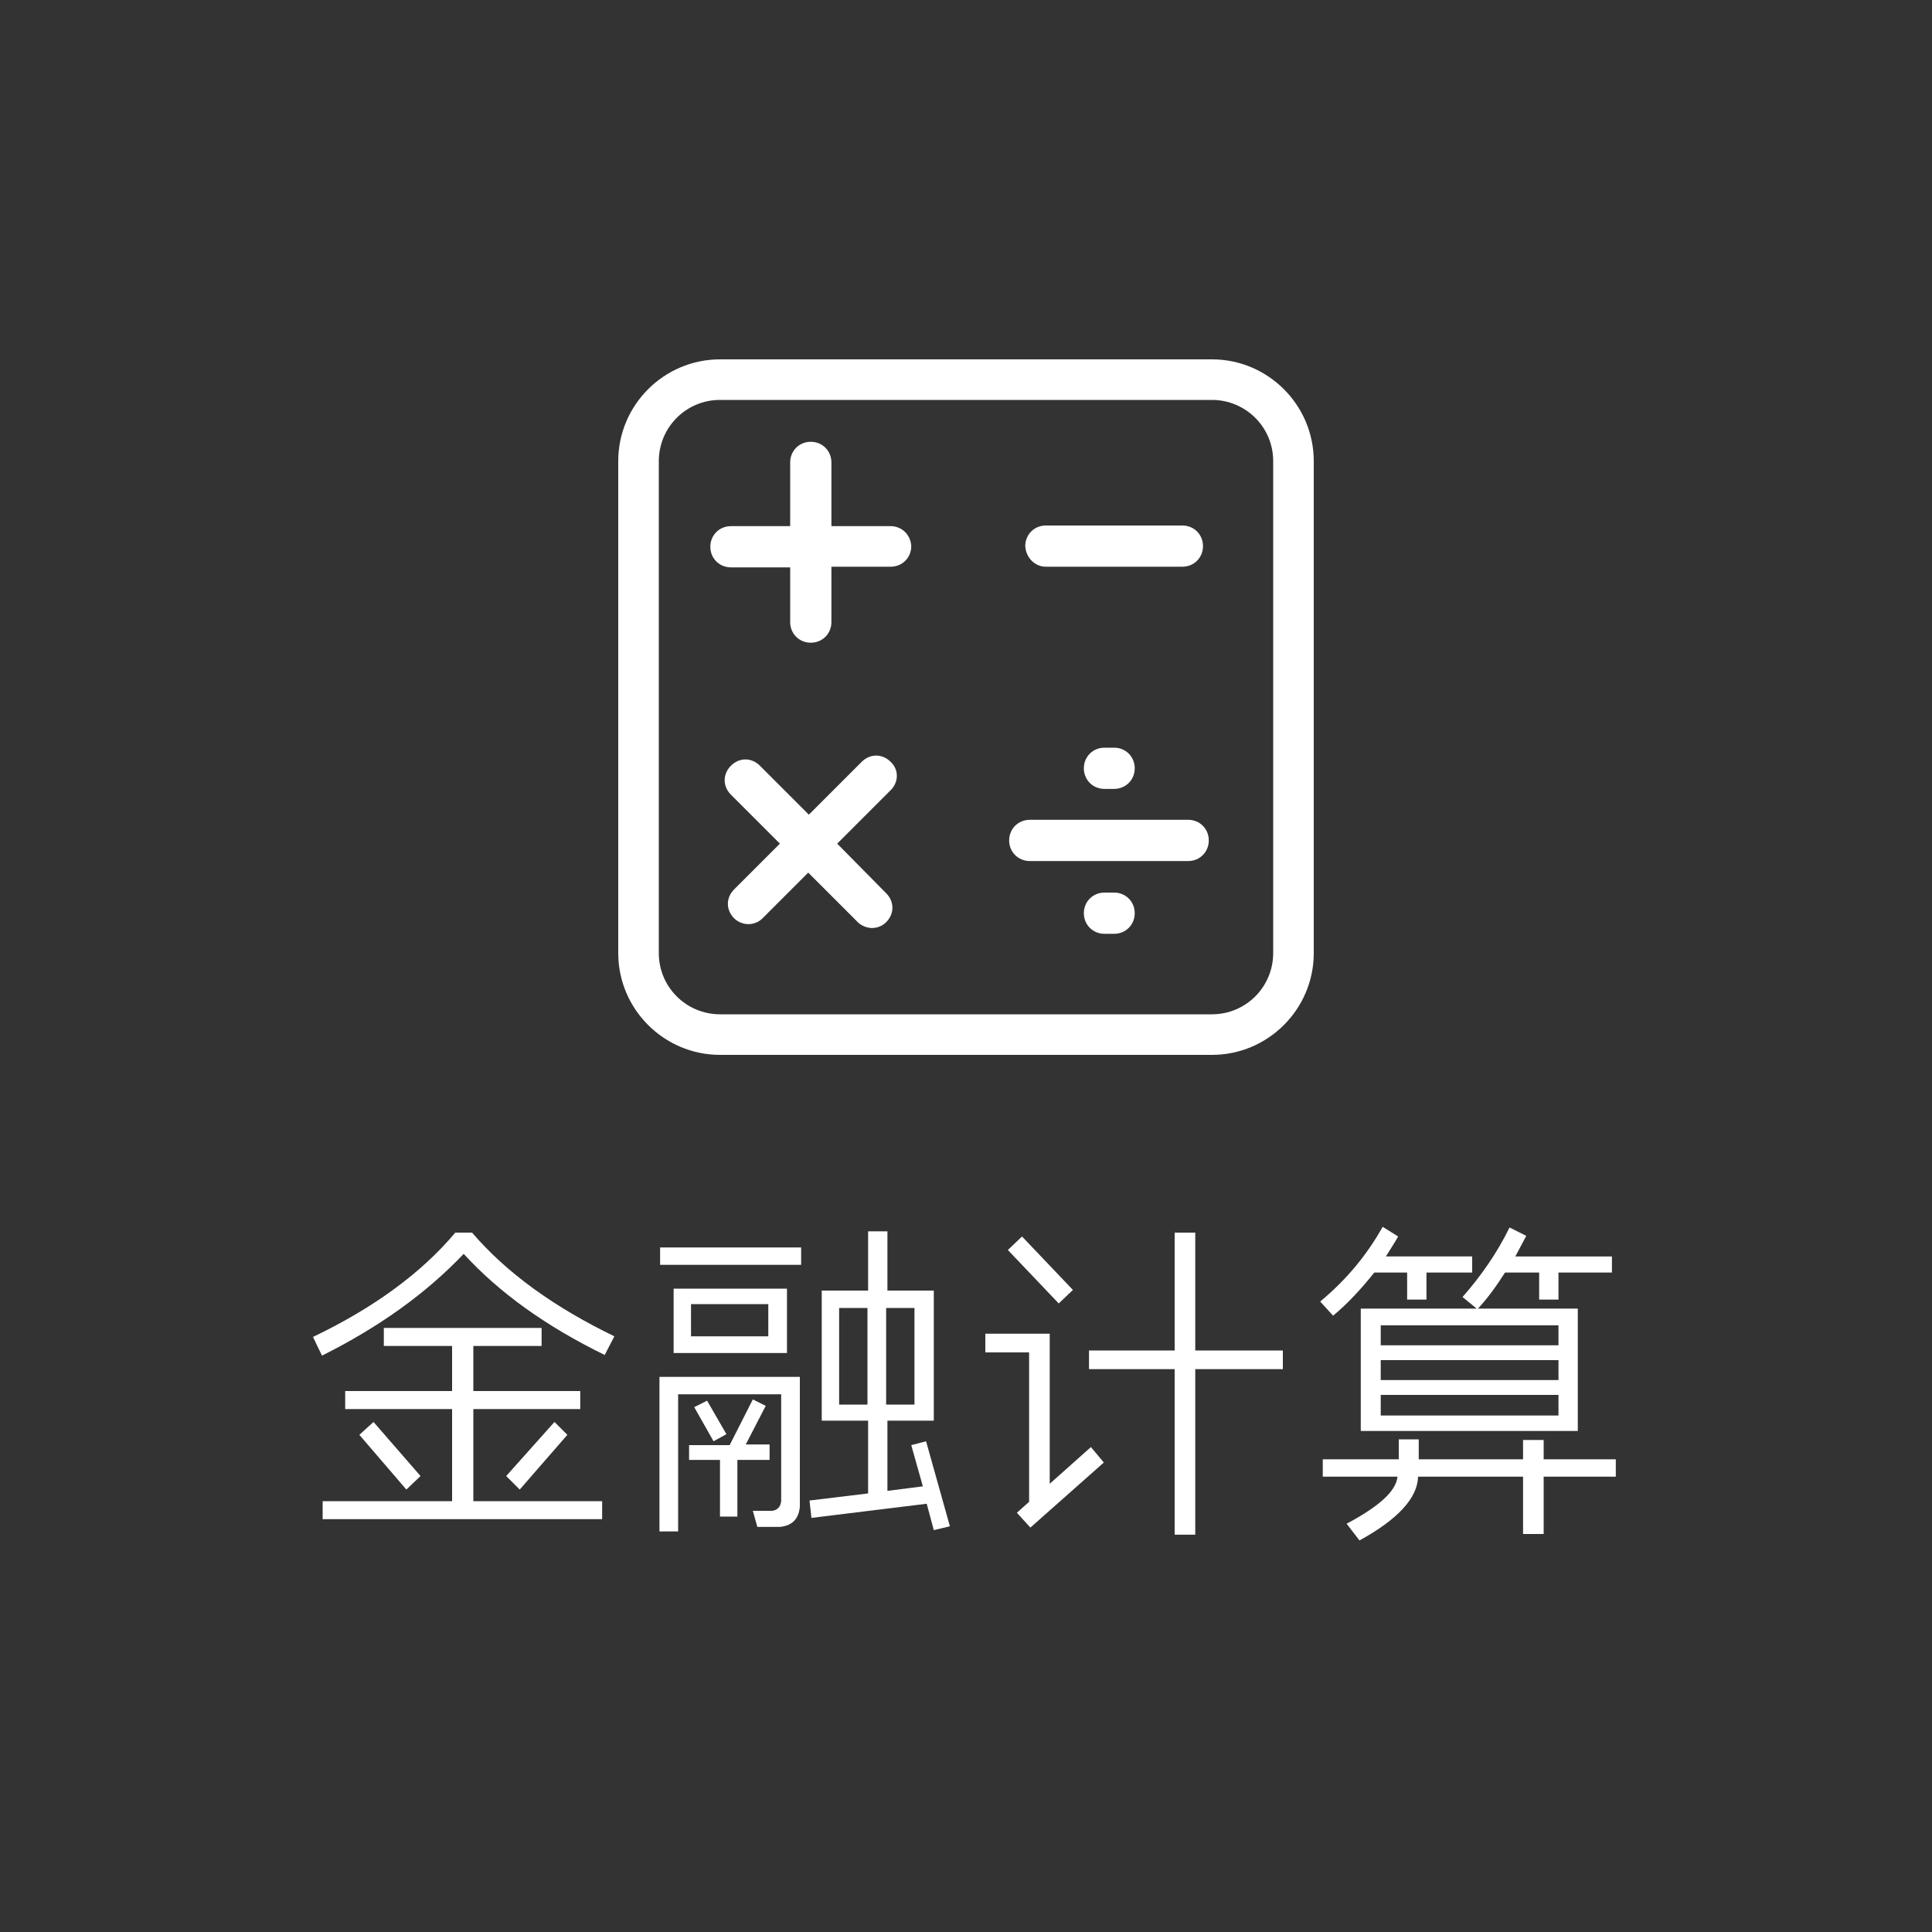 <?xml version="1.0" encoding="utf-8"?>
<!-- Generator: Adobe Illustrator 25.0.1, SVG Export Plug-In . SVG Version: 6.00 Build 0)  -->
<svg version="1.1" id="图层_1" xmlns="http://www.w3.org/2000/svg" xmlns:xlink="http://www.w3.org/1999/xlink" x="0px" y="0px"
	 viewBox="0 0 300 300" style="enable-background:new 0 0 300 300;" xml:space="preserve">
<rect x="0" y="0" width="300" height="300" fill="#333333" stroke="none"/>
<style type="text/css">
	.st0{enable-background:new    ;}
	.st1{fill:#FFFFFF;}
</style>
<g class="st0">
	<path class="st1" d="M48.6,207.6c9.4-4.5,16.8-9.9,22.1-16.2h2.6c5.4,6.3,12.8,11.6,22.1,16.1l-1.5,2.9
		c-9.2-4.5-16.4-9.7-21.9-15.7c-5.9,6.2-13.2,11.4-22,15.8L48.6,207.6z M53.6,216h16.6v-7H59.6v-2.8h24.5v2.8H73.5v7h16.6v2.8H73.5
		v14.3h20v2.8H50.1v-2.8h20.1v-14.3H53.6V216z M58,220.8l7.3,8.4l-2.2,2.1l-7.3-8.5L58,220.8z M88.1,222.8l-7.4,8.5l-2.1-2.1
		l7.5-8.4L88.1,222.8z"/>
	<path class="st1" d="M124.2,234c-0.2,1.9-1.2,2.9-3.1,3.1h-3.5l-0.7-2.5h3c0.8-0.1,1.3-0.6,1.4-1.5v-16.6h-16v21.3h-2.9v-24h21.8
		V234z M102.5,193.7h21.9v2.7h-21.9V193.7z M104.6,200.1h17.6v10h-17.6V200.1z M107.1,224.4h6.2l3.6-7.1l2,1l-3.1,6h3.7v2.4h-5v8.8
		h-2.7v-8.8h-4.8V224.4z M119.3,202.5h-12v5h12V202.5z M109.8,217.5l3,5.2l-2,1.1l-3-5.3L109.8,217.5z M143.8,223.8l3.7,13.2
		l-2.5,0.6l-1.1-4.1l-17.9,2.2l-0.3-2.7l9.1-1.1v-11.3h-7.2v-20.2h7.2v-9.2h3v9.2h7.2v20.2h-7.2v10.9l5.5-0.7l-1.8-6.4L143.8,223.8z
		 M130.3,203.1v15h4.4v-15H130.3z M142,203.1h-4.4v15h4.4V203.1z"/>
	<path class="st1" d="M153,207.1h10v23.3l6.4-5.7l2,2.4l-11.4,10.1l-2.1-2.3l1.9-1.7v-23.2H153V207.1z M158.7,192l7.9,8.3l-2.2,2.1
		l-7.9-8.3L158.7,192z M185.6,191.4v18.3h13.6v2.9h-13.6v25.7h-3.2v-25.7h-13.3v-2.9h13.3v-18.3H185.6z"/>
	<path class="st1" d="M217.1,192c-0.6,1.1-1.3,2.1-1.9,3.1h13.4v2.5h-7.1v4.2h-3v-4.2h-5.1c-2,2.5-4.1,4.8-6.4,6.7l-2-2.2
		c4.1-3.4,7.3-7.3,9.7-11.6L217.1,192z M220.3,223.5v3.1h16.2v-3h3.2v3h11.2v2.7h-11.2v8.9h-3.2v-8.9h-16.3
		c-0.1,3.3-3.1,6.6-9.1,9.9l-2-2.6c5.1-2.7,7.7-5.1,7.9-7.3h-11.6v-2.7h11.8v-3.1H220.3z M237,191.9l-1.7,3.2h15v2.5H242v4.2h-3
		v-4.2h-5.3c-1.4,2.2-2.8,4.1-4.2,5.6h15.5v19h-33.7v-19h18l-2.2-1.8c2.9-3.3,5.4-6.9,7.3-10.8L237,191.9z M242,205.8h-27.6v3.1H242
		V205.8z M214.4,211.2v3.1H242v-3.1H214.4z M214.4,219.8H242v-3.2h-27.6V219.8z"/>
</g>
<g>
	<path class="st1" d="M188.2,55.8h-76.4c-8.7,0-15.8,7.1-15.8,15.8V148c0,8.7,7.1,15.8,15.8,15.8h76.4c8.7,0,15.8-7.1,15.8-15.8
		V71.6C204,62.9,196.9,55.8,188.2,55.8z M197.7,148c0,5.2-4.2,9.5-9.5,9.5h-76.4c-5.2,0-9.5-4.2-9.5-9.5V71.6c0-5.2,4.2-9.5,9.5-9.5
		h76.4c5.2,0,9.5,4.2,9.5,9.5V148z"/>
	<path class="st1" d="M138.3,81.7h-9.2v-9.9c0-1.8-1.4-3.2-3.2-3.2c-1.8,0-3.2,1.4-3.2,3.2v9.9h-9.2c-1.8,0-3.2,1.4-3.2,3.2
		c0,1.8,1.4,3.2,3.2,3.2h9.2v8.5c0,1.8,1.4,3.2,3.2,3.2s3.2-1.4,3.2-3.2V88h9.2c1.8,0,3.2-1.4,3.2-3.2C141.4,83,140,81.7,138.3,81.7
		z"/>
	<path class="st1" d="M162.4,88h21.2c1.8,0,3.2-1.4,3.2-3.2c0-1.8-1.4-3.2-3.2-3.2h-21.2c-1.8,0-3.2,1.4-3.2,3.2
		C159.3,86.6,160.7,88,162.4,88z"/>
	<path class="st1" d="M138.3,118.3c-1.3-1.3-3.2-1.3-4.5,0l-8.2,8.2l-7.6-7.6c-1.3-1.3-3.2-1.3-4.5,0s-1.3,3.2,0,4.5l7.6,7.6
		l-7.1,7.1c-1.3,1.3-1.3,3.2,0,4.5c0.6,0.6,1.5,0.9,2.2,0.9c0.8,0,1.6-0.3,2.2-0.9l7.1-7.1l7.7,7.7c0.6,0.6,1.5,0.9,2.2,0.9
		c0.8,0,1.6-0.3,2.2-0.9c1.3-1.3,1.3-3.2,0-4.5L130,131l8.2-8.2C139.6,121.5,139.6,119.5,138.3,118.3z"/>
	<path class="st1" d="M184.5,127.3h-24.6c-1.8,0-3.2,1.4-3.2,3.2s1.4,3.2,3.2,3.2h24.6c1.8,0,3.2-1.4,3.2-3.2
		S186.3,127.3,184.5,127.3z"/>
	<path class="st1" d="M171.5,116.1c-1.8,0-3.2,1.4-3.2,3.2s1.4,3.2,3.2,3.2h1.5c1.8,0,3.2-1.4,3.2-3.2s-1.4-3.2-3.2-3.2H171.5z"/>
	<path class="st1" d="M173,138.6h-1.5c-1.8,0-3.2,1.4-3.2,3.2s1.4,3.2,3.2,3.2h1.5c1.8,0,3.2-1.4,3.2-3.2S174.8,138.6,173,138.6z"/>
</g>
</svg>
